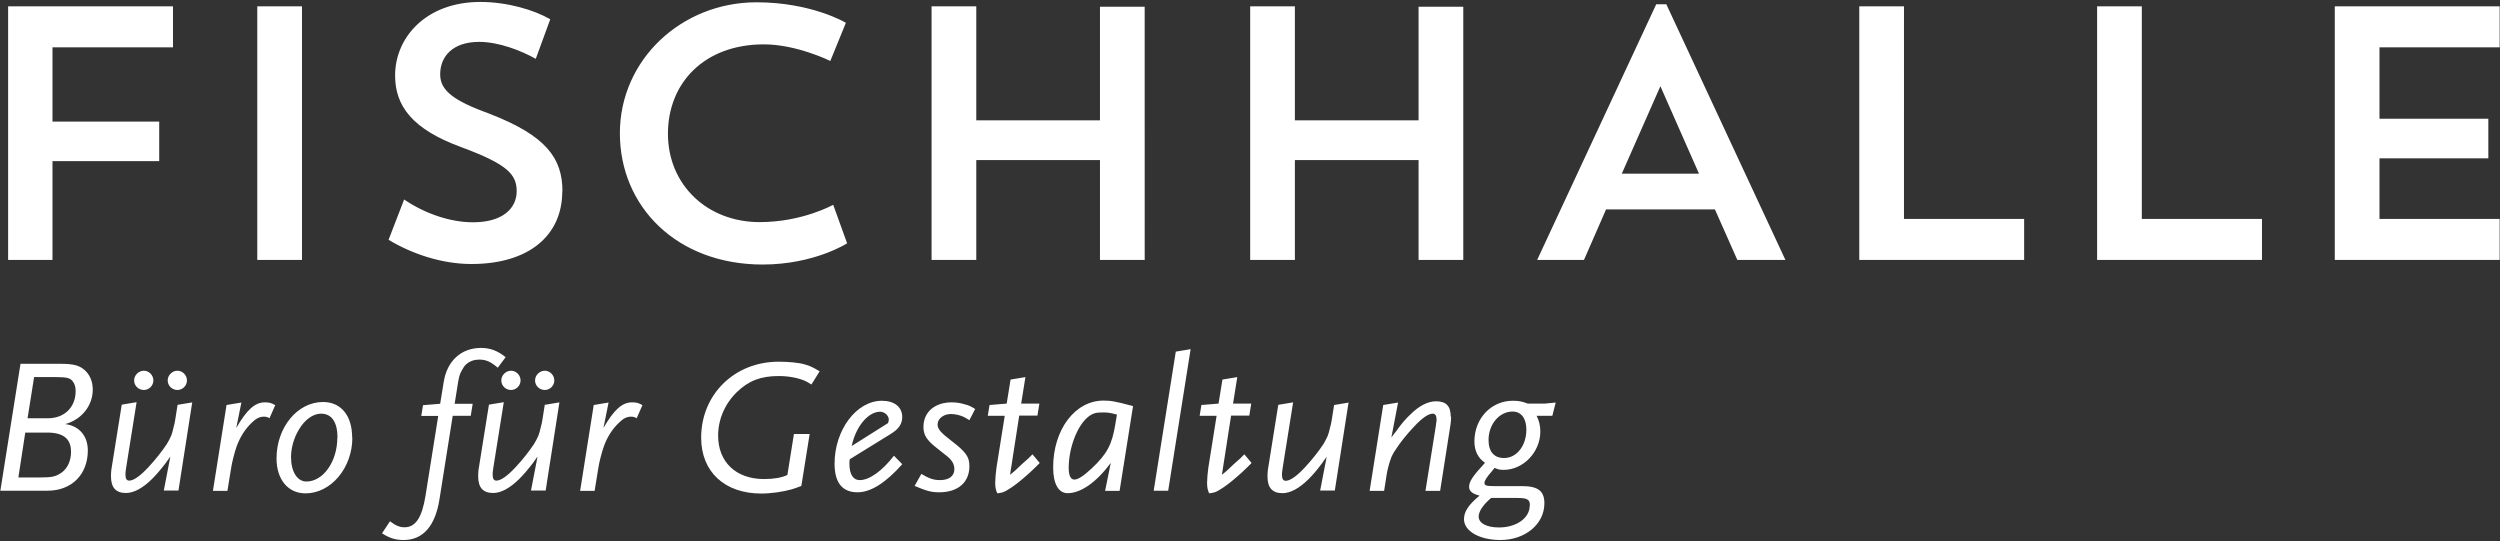 <?xml version="1.0" encoding="UTF-8"?><svg id="Ebene_1" xmlns="http://www.w3.org/2000/svg" viewBox="0 0 141.48 30.64"><rect x="0" y="0" width="141.48" height="30.64" fill="#333333" stroke="none"/><path d="M86.57,28.61c0,.71-.75,1.24-1.74,1.24-.7,0-1.15-.24-1.15-.62,0-.29.27-.69.71-1.05h1.45c.59,0,.74.08.74.42M86.38,24.31c0,.91-.54,1.61-1.26,1.61-.57,0-.88-.36-.88-1.02,0-.89.61-1.61,1.36-1.61.49,0,.78.39.78,1.02M88.05,22.78l-.63.06h-.96c-.34-.13-.53-.16-.85-.16-1.22,0-2.17,1-2.17,2.3,0,.53.2.94.6,1.21-.72.78-.9,1.07-.9,1.36,0,.24.17.39.59.5-.63.52-.88.91-.88,1.33,0,.68.88,1.18,2.06,1.18,1.41,0,2.49-.9,2.49-2.08,0-.69-.36-.97-1.26-.97h-1.57c-.46,0-.56-.03-.56-.19,0-.12.13-.32.41-.64.03-.04.09-.11.16-.2.21.09.29.11.52.11,1.11,0,2.07-1.01,2.07-2.17,0-.33-.07-.61-.21-.89h.89l.19-.75ZM82.1,23.58c0-.6-.26-.87-.83-.87-.46,0-.96.25-1.48.77-.27.26-.47.49-.79.94-.07.08-.15.19-.26.34l.38-1.98-.84.14-.77,4.86h.82l.15-.96c.04-.25.15-.66.23-.86.05-.15.14-.32.25-.48.26-.41.64-.89,1.05-1.32.45-.49.82-.75,1.07-.75.14,0,.22.11.22.34,0,.07-.01.12-.02.17l-.03.23-.58,3.63h.83l.59-3.77c.02-.13.03-.29.03-.42M76.34,22.78l-.84.14-.14.88c-.02.11-.04.24-.09.4-.04.2-.09.35-.13.46-.07.16-.15.32-.25.48-.27.41-.65.89-1.06,1.33-.45.48-.82.74-1.07.74-.14,0-.21-.11-.21-.33,0-.07,0-.13.01-.19l.03-.22.59-3.7-.84.14-.59,3.69c-.01.09-.02.21-.02.36,0,.64.27.95.85.95.44,0,.94-.27,1.46-.78.26-.26.46-.49.79-.93.05-.08.14-.2.25-.35l-.37,1.91h.83l.78-5ZM70.82,26.19l-.4-.48-.24.24-.34.3-.4.38-.29.24.52-3.35h1.03l.11-.68h-1.03l.24-1.5-.84.14-.22,1.36-.97.08-.1.61h.96l-.47,2.95c-.01.1-.03.25-.05.46-.01.16-.02.29-.02.39,0,.26.04.43.12.59.29-.04.37-.07.54-.17.32-.18.72-.49,1.09-.82.14-.12.33-.29.56-.52l.21-.21ZM67.38,19.76l-.84.14-1.25,7.87h.82l1.27-8.01ZM63.21,23.46l-.09.54c-.19,1.16-.46,1.68-1.34,2.51-.47.44-.78.63-.98.63-.21,0-.32-.23-.32-.66,0-1.12.47-2.37,1.09-2.88.26-.21.44-.26.85-.26.24,0,.37.01.78.12M64.12,22.98c-.61-.16-.81-.21-1.08-.26-.21-.04-.4-.05-.59-.05-1.61,0-2.85,1.64-2.85,3.78,0,.93.3,1.46.82,1.46.75,0,1.63-.62,2.44-1.71l-.32,1.58h.82l.76-4.79ZM58.83,26.19l-.4-.48-.24.24-.34.3-.4.38-.29.24.52-3.35h1.03l.11-.68h-1.03l.24-1.5-.84.14-.22,1.36-.97.08-.1.61h.96l-.47,2.95c-.01.1-.03.25-.05.46-.01.16-.02.29-.02.39,0,.26.04.43.12.59.29-.04.37-.07.54-.17.32-.18.72-.49,1.09-.82.14-.12.33-.29.56-.52l.21-.21ZM55.21,23.16c-.26-.16-.37-.22-.62-.28-.26-.08-.5-.11-.73-.11-.96,0-1.6.55-1.6,1.39,0,.45.17.74.76,1.2.3.24.51.4.63.5.13.12.23.24.29.36.04.09.07.2.07.32,0,.4-.29.63-.82.63-.35,0-.61-.09-1.05-.35l-.38.68c.69.29.95.36,1.39.36,1.07,0,1.71-.56,1.71-1.48,0-.52-.18-.79-1-1.42-.63-.48-.8-.68-.8-.94,0-.33.34-.59.76-.59.11,0,.26.02.39.05.26.07.37.12.65.3l.33-.64ZM50.3,23.74s-.01.11-.04.2l-2.06,1.3c.23-1.1.93-1.94,1.61-1.94.25,0,.49.22.49.45M51.06,23.6c0-.57-.45-.92-1.15-.92-1.44,0-2.68,1.65-2.68,3.56,0,1.08.44,1.62,1.3,1.62.75,0,1.6-.54,2.53-1.59l-.47-.48c-.66.86-1.39,1.38-1.93,1.38-.38,0-.59-.33-.59-.93,0-.12,0-.15.02-.25l2.3-1.42c.48-.29.67-.58.67-.98M46.38,21.01c-.37-.22-.53-.3-.81-.38-.36-.11-.96-.16-1.51-.16-2.49,0-4.38,1.85-4.38,4.3,0,1.93,1.33,3.16,3.4,3.16.57,0,1.25-.1,1.73-.24.12-.03.3-.1.54-.19l.47-2.94h-.89l-.37,2.32c-.32.15-.75.23-1.32.23-1.59,0-2.6-.96-2.6-2.46,0-.91.38-1.8,1.06-2.46.66-.64,1.35-.91,2.37-.91.57,0,1.12.11,1.5.28.08.04.2.1.35.2l.46-.74ZM36.34,22.92c-.2-.12-.34-.15-.57-.15-.56,0-1.02.41-1.62,1.45l.29-1.44-.84.14-.77,4.86h.82l.2-1.23c.05-.37.22-1.01.33-1.31.19-.51.47-.96.85-1.32.24-.24.45-.34.68-.34.13,0,.21.02.32.09l.33-.75ZM31.67,22.77l-.84.14-.14.88c-.02.11-.04.24-.09.4-.04.2-.09.35-.13.46-.07.16-.15.32-.25.48-.27.41-.65.89-1.06,1.33-.45.48-.82.74-1.07.74-.14,0-.21-.11-.21-.33,0-.07,0-.13.01-.19l.03-.22.59-3.7-.84.14-.59,3.69c-.01.09-.02.21-.02.36,0,.64.27.95.85.95.44,0,.94-.27,1.46-.78.26-.26.46-.49.8-.93.05-.08.14-.2.25-.35l-.37,1.92h.83l.78-5ZM29.46,21.53c0-.3-.25-.55-.54-.55s-.55.25-.55.55.25.54.55.54.54-.25.54-.54M31.37,21.53c0-.3-.25-.55-.54-.55s-.55.25-.55.55.25.54.55.54.54-.25.54-.54M28.61,20.21c-.46-.37-.88-.52-1.39-.52-1.12,0-1.92.73-2.11,1.93l-.2,1.23-.97.08-.1.61h.96l-.72,4.52c-.2,1.23-.56,1.78-1.19,1.78-.27,0-.51-.1-.82-.34l-.45.68c.41.27.76.38,1.22.38,1.09,0,1.79-.78,2.03-2.3l.75-4.73h1.02l.11-.68h-1.02l.14-.88c.1-.64.12-.74.26-1,.08-.15.16-.28.27-.37.19-.16.44-.25.72-.25.39,0,.65.12,1.05.46l.44-.59ZM19.09,24.77c0,1.35-.8,2.48-1.75,2.48-.52,0-.87-.56-.87-1.38,0-.5.15-1.07.44-1.55.34-.58.81-.91,1.26-.91.6,0,.93.48.93,1.36M19.93,24.77c0-1.25-.63-2.02-1.65-2.02-1.45,0-2.63,1.44-2.63,3.19,0,1.2.65,1.98,1.64,1.98,1.44,0,2.65-1.44,2.65-3.15M15.56,22.92c-.2-.12-.34-.15-.57-.15-.56,0-1.02.41-1.62,1.45l.29-1.44-.84.14-.77,4.86h.82l.2-1.23c.05-.37.22-1.01.33-1.31.19-.51.47-.96.85-1.32.24-.24.45-.34.68-.34.13,0,.21.02.32.09l.33-.75ZM10.89,22.77l-.84.14-.14.88c-.02.11-.04.24-.09.4-.04.2-.09.35-.13.46-.07.16-.15.32-.25.48-.27.41-.65.89-1.06,1.33-.45.48-.82.74-1.07.74-.14,0-.21-.11-.21-.33,0-.07,0-.13.01-.19l.03-.22.59-3.7-.84.14-.59,3.69c-.01.09-.02.21-.02.36,0,.64.27.95.85.95.44,0,.94-.27,1.46-.78.26-.26.46-.49.8-.93.05-.08.14-.2.25-.35l-.37,1.92h.83l.78-5ZM8.68,21.53c0-.3-.25-.55-.54-.55s-.55.25-.55.55.25.54.55.54.54-.25.54-.54M10.58,21.53c0-.3-.25-.55-.54-.55s-.55.25-.55.55.25.54.55.54.54-.25.54-.54M4.02,25.57c0,.51-.2.94-.54,1.18-.32.22-.54.27-1.21.27h-1.23l.39-2.54h1.23c.93,0,1.36.35,1.36,1.09M4.28,22.14c0,.9-.63,1.53-1.56,1.53h-1.16l.37-2.33h1.23c.63,0,.82.05.97.26.11.15.15.32.15.54M5.25,22.06c0-.42-.13-.78-.39-1.05-.3-.31-.66-.42-1.37-.42H1.16L.02,27.77h2.67c1.36,0,2.28-.91,2.28-2.28,0-.82-.49-1.39-1.28-1.49.93-.25,1.56-1.05,1.56-1.95" fill="#fff"/><path d="M132.13,14.71h9.33v-2.32h-6.8v-3.43h6.16v-2.24h-6.16V2.68h6.8V.36h-9.33v14.35ZM118.68,14.71h9.33v-2.32h-6.8V.36h-2.53v14.35ZM105.22,14.71h9.33v-2.32h-6.8V.36h-2.53v14.35ZM93.97,4.89l2.18,4.94h-4.37l2.18-4.94ZM90.89,11.85h6.16l1.27,2.86h2.72L94.3.24h-.57l-6.74,14.47h2.65l1.25-2.86ZM80.28,14.71h2.53V.38h-2.53v6.43h-7V.36h-2.53v14.35h2.53v-5.65h7v5.65ZM62.25,14.71h2.53V.38h-2.53v6.43h-7V.36h-2.53v14.35h2.53v-5.65h7v5.65ZM47.15,11.59s-1.74.98-4.16.98c-2.98,0-5.19-2.12-5.19-5s2.06-5.06,5.43-5.06c1.86,0,3.76.94,3.76.94l.88-2.16s-1.92-1.16-5.06-1.16c-4.25,0-7.73,3.26-7.73,7.41s3.22,7.43,8.08,7.43c2.92,0,4.78-1.2,4.78-1.2l-.78-2.16ZM31.83,10.83c0-1.88-.92-3.15-4.12-4.39-2.02-.73-2.8-1.31-2.8-2.23,0-1,.69-1.84,2.21-1.84,1.1,0,2.37.49,3.2.96l.82-2.24c-.92-.53-2.43-.98-3.96-.98-3.06,0-4.82,2-4.82,4.16,0,1.72.96,3.04,3.75,4.06,2.59.96,3.13,1.53,3.13,2.49s-.78,1.76-2.47,1.76c-1.29,0-2.72-.49-3.9-1.29l-.88,2.28c1.31.79,3,1.37,4.69,1.37,3.2,0,5.14-1.57,5.14-4.12M14.56,14.71h2.53V.36h-2.53v14.35ZM.46,14.71h2.51v-5.59h6.04v-2.24H2.97V2.68h6.82V.36H.46v14.35Z" fill="#fff"/></svg>